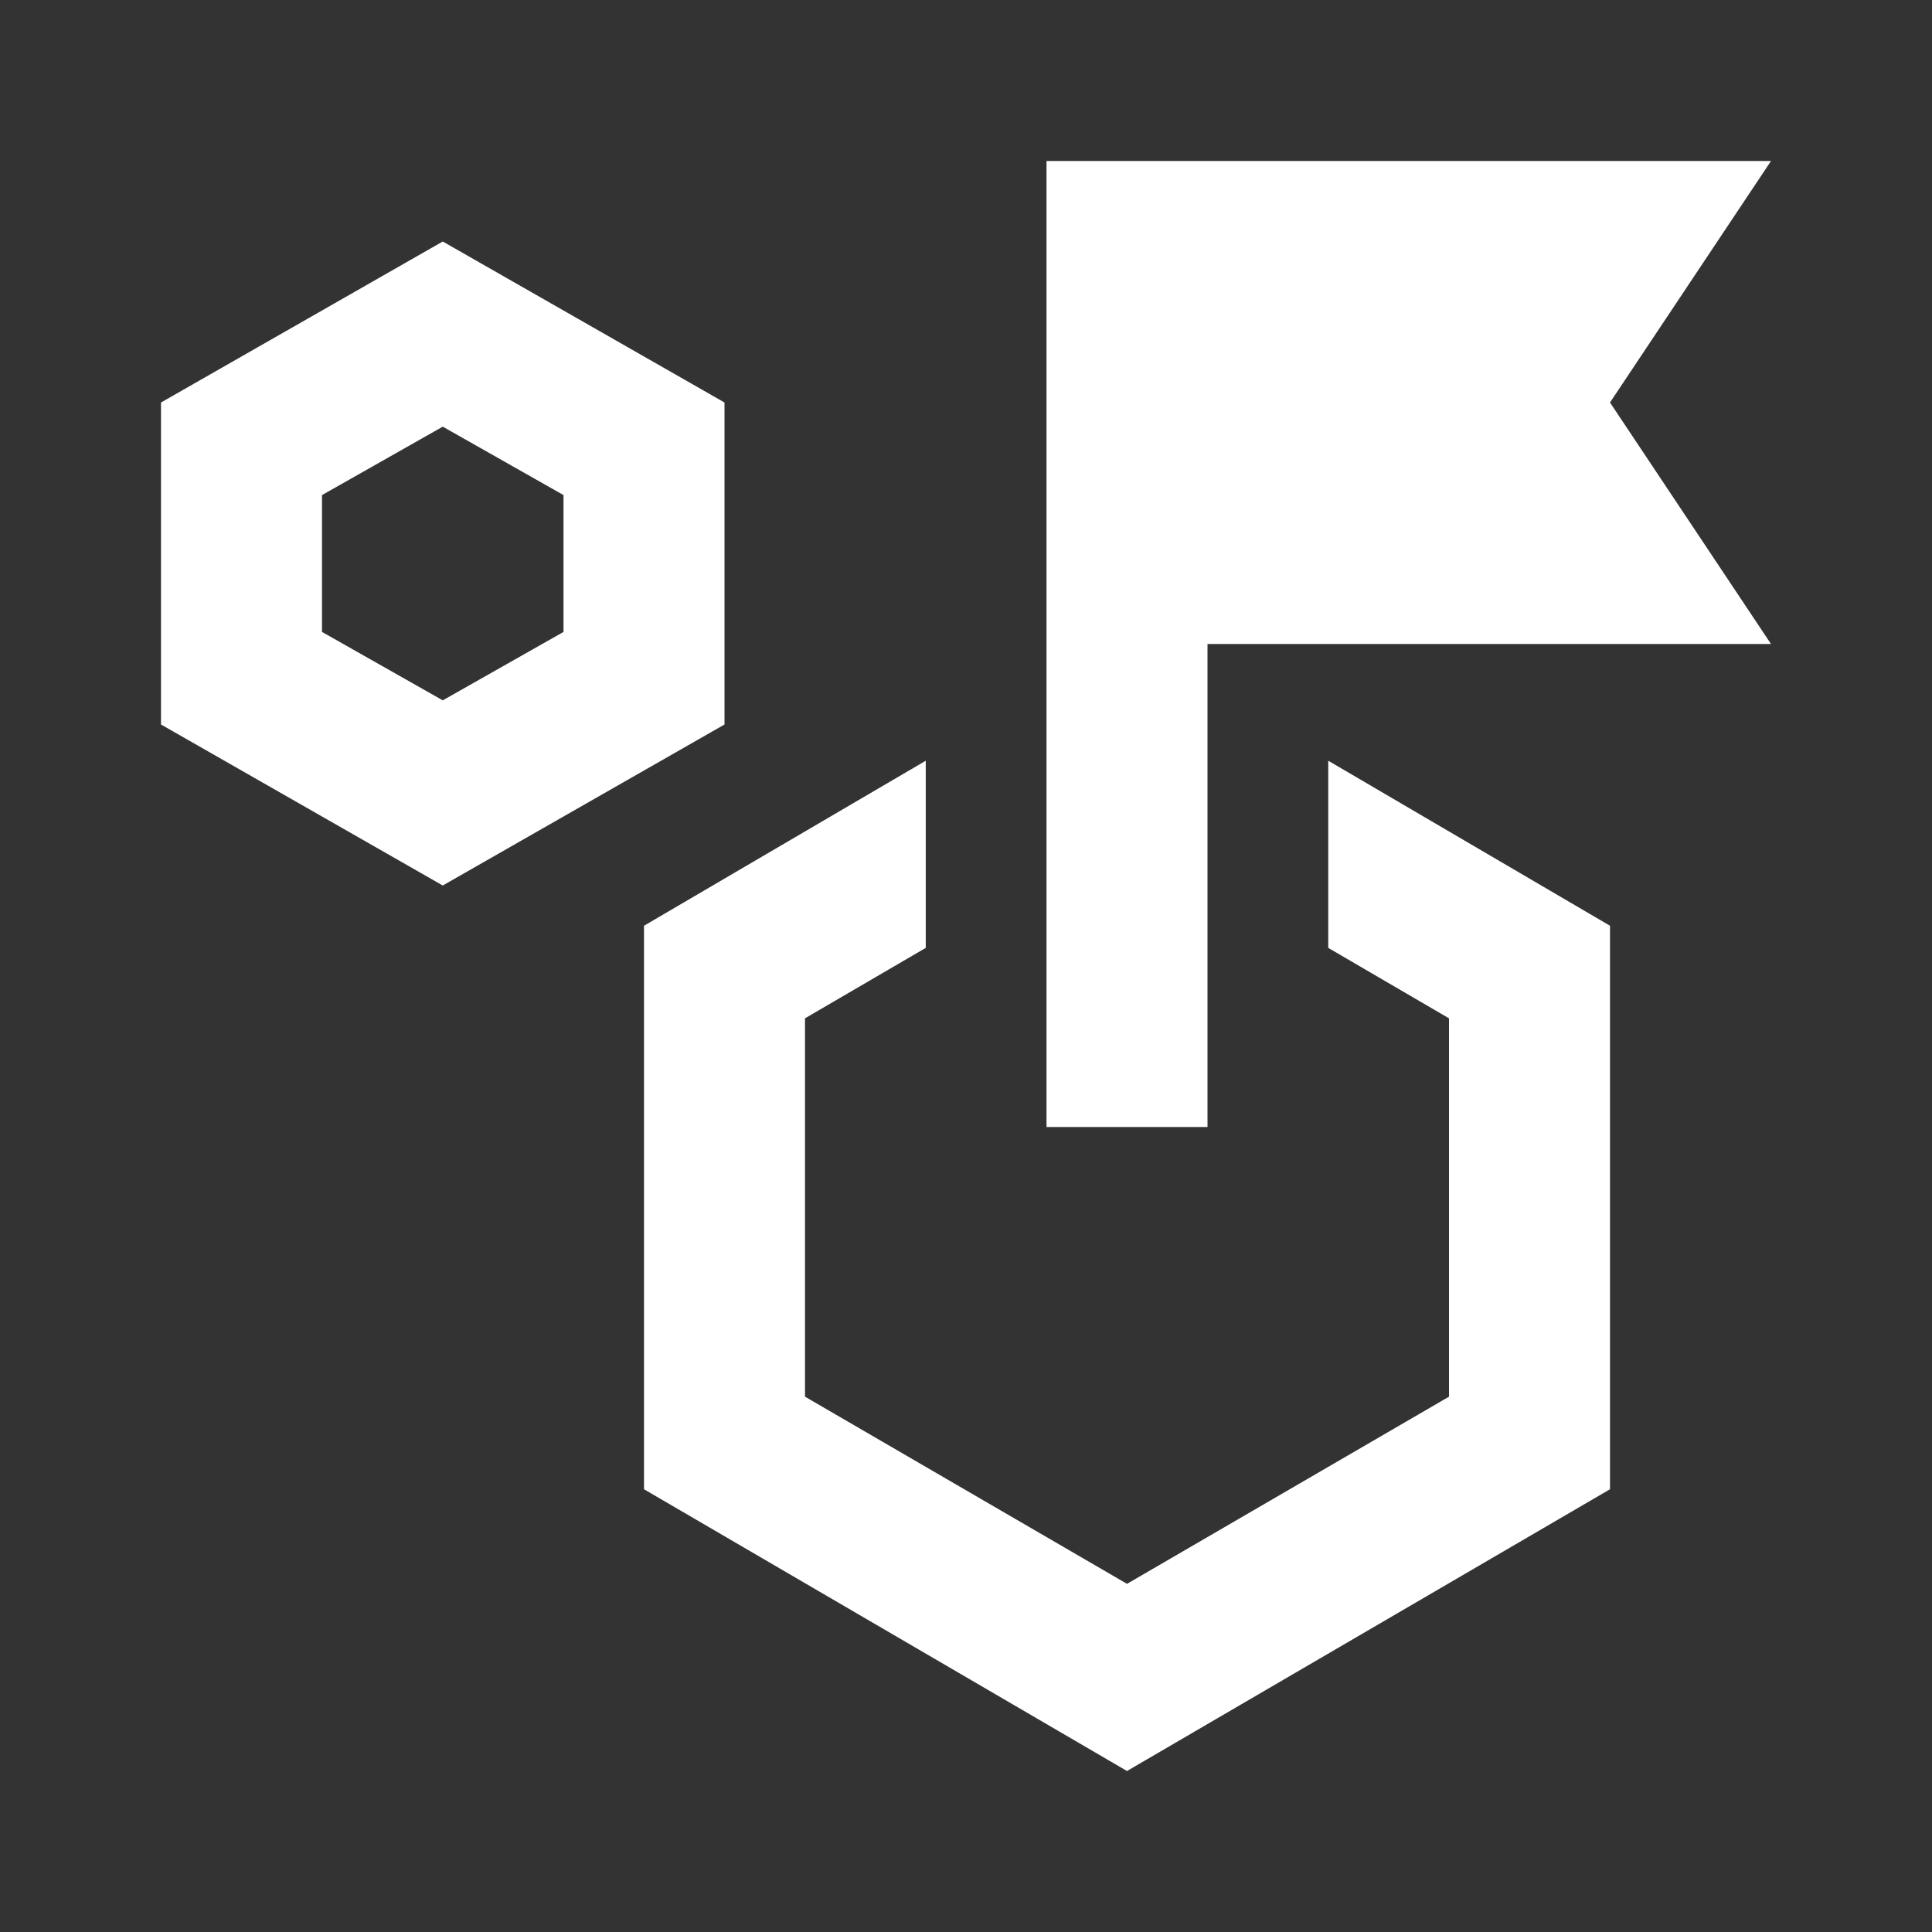 <?xml version="1.0" encoding="UTF-8"?>
<svg xmlns="http://www.w3.org/2000/svg" width="48" height="48" viewBox="0 0 48 48" fill="none">
  <rect x="0" y="0" width="48" height="48" fill="#333333" stroke="none"/>
  <path d="M11 22L4 18V10L11 6L18 10V18L11 22ZM11 17.4L14 15.7V12.3L11 10.6L8 12.3V15.7L11 17.4ZM33 23.55V18.9L40 23V37L28 44L16 37V23L23 18.9V23.55L20 25.3V34.7L28 39.35L36 34.7V25.3L33 23.55ZM26 28V4H44L40 10L44 16H30V28H26Z" fill="white"></path>
</svg>
